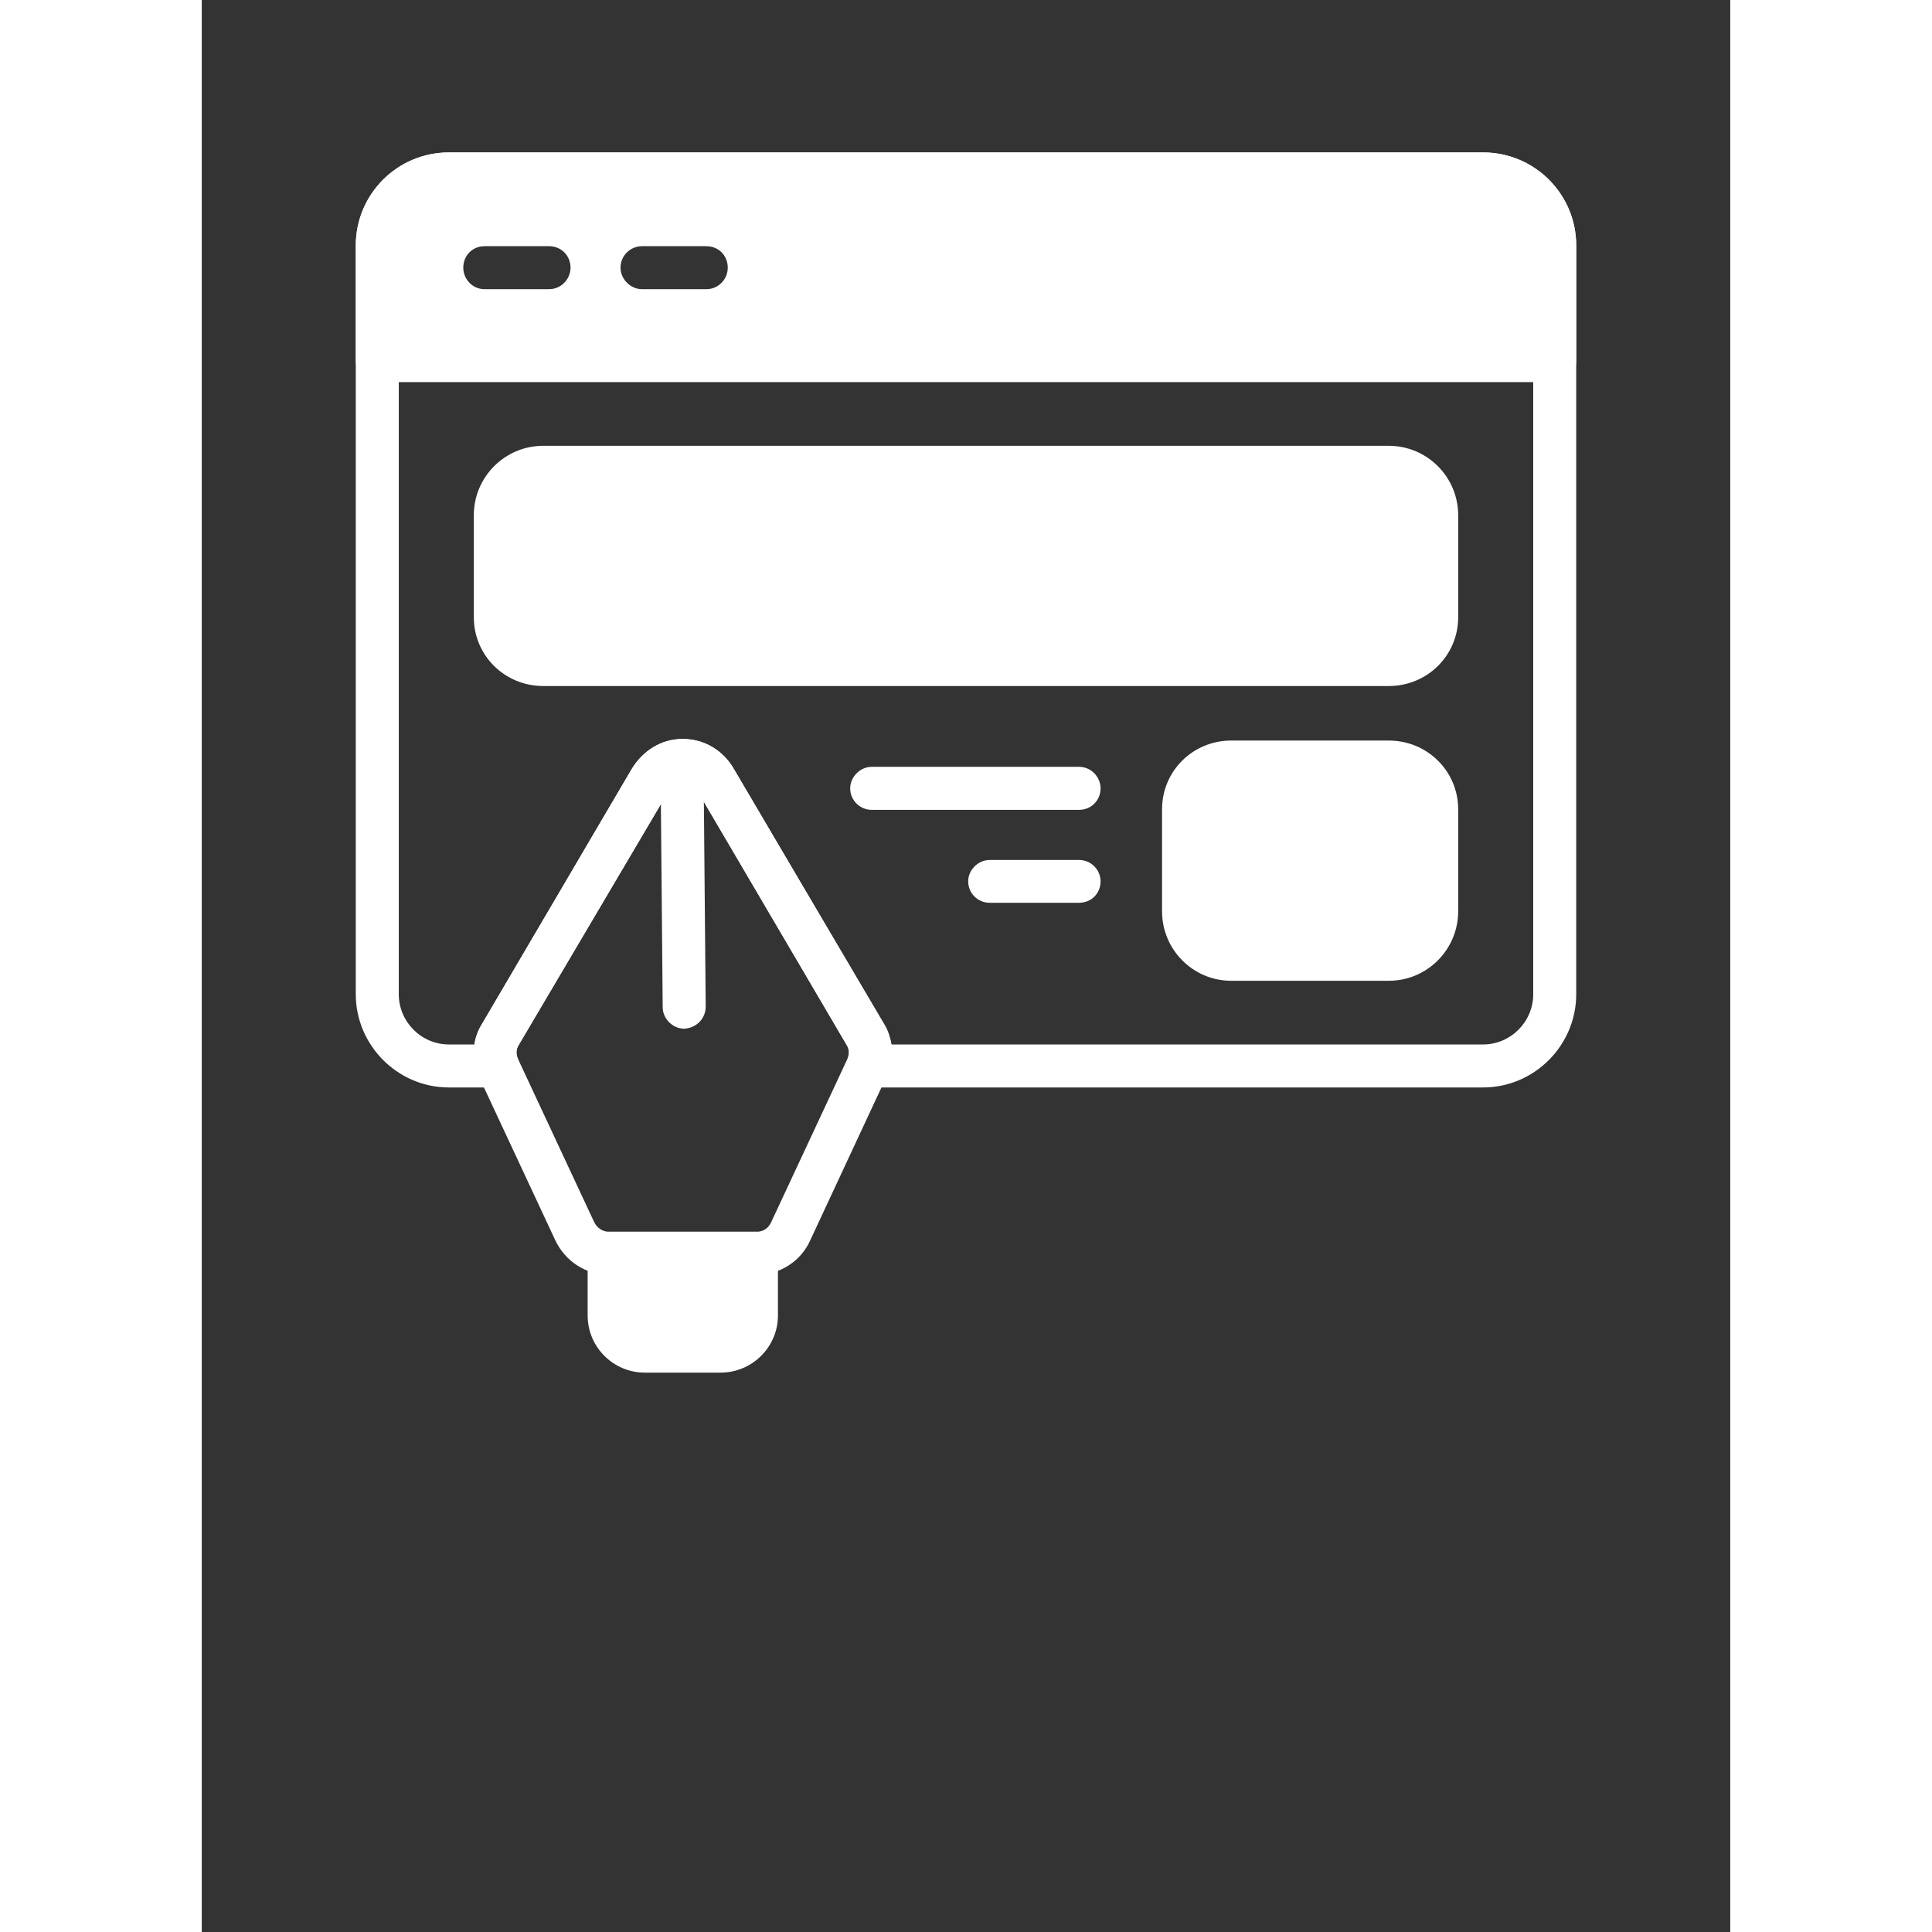 <svg xmlns="http://www.w3.org/2000/svg" xmlns:xlink="http://www.w3.org/1999/xlink" width="40" zoomAndPan="magnify" viewBox="0 0 30 37.92" height="40" preserveAspectRatio="xMidYMid meet" version="1.0"><rect x="0" y="0" width="30" height="37.92" fill="#333333" stroke="none"/><defs><clipPath id="9247f97cab"><path d="M 3.023 2.992 L 26.977 2.992 L 26.977 22 L 3.023 22 Z M 3.023 2.992 " clip-rule="nonzero"/></clipPath><clipPath id="45fdbbfaad"><path d="M 3.023 2.992 L 26.977 2.992 L 26.977 8 L 3.023 8 Z M 3.023 2.992 " clip-rule="nonzero"/></clipPath><clipPath id="01ac3b7fae"><path d="M 7 24 L 12 24 L 12 26.941 L 7 26.941 Z M 7 24 " clip-rule="nonzero"/></clipPath></defs><g clip-path="url(#9247f97cab)"><path fill="#ffffff" d="M 25.148 21.344 L 13.078 21.344 C 12.938 21.344 12.809 21.273 12.727 21.16 C 12.656 21.047 12.629 20.895 12.684 20.766 C 12.711 20.684 12.711 20.598 12.668 20.527 L 9.734 15.531 C 9.664 15.418 9.566 15.348 9.441 15.348 C 9.316 15.348 9.23 15.418 9.16 15.531 L 6.211 20.527 C 6.168 20.598 6.168 20.684 6.199 20.766 C 6.254 20.895 6.227 21.047 6.156 21.16 C 6.07 21.273 5.945 21.344 5.805 21.344 L 4.852 21.344 C 3.84 21.344 3.023 20.512 3.023 19.516 L 3.023 4.82 C 3.023 3.809 3.84 2.992 4.852 2.992 L 25.148 2.992 C 26.16 2.992 26.977 3.809 26.977 4.82 L 26.977 19.516 C 26.977 20.512 26.16 21.344 25.148 21.344 Z M 13.539 20.5 L 25.148 20.5 C 25.695 20.5 26.133 20.051 26.133 19.516 L 26.133 4.82 C 26.133 4.27 25.695 3.836 25.148 3.836 L 4.852 3.836 C 4.305 3.836 3.867 4.27 3.867 4.82 L 3.867 19.516 C 3.867 20.051 4.305 20.5 4.852 20.5 L 5.355 20.5 C 5.371 20.359 5.426 20.219 5.496 20.105 L 8.43 15.109 C 8.656 14.73 9.02 14.504 9.441 14.504 C 9.863 14.504 10.242 14.73 10.453 15.109 L 13.398 20.105 C 13.469 20.219 13.512 20.359 13.539 20.5 Z M 13.539 20.5 " fill-opacity="1" fill-rule="evenodd"/></g><g clip-path="url(#45fdbbfaad)"><path fill="#ffffff" d="M 26.555 7.5 L 3.445 7.5 C 3.207 7.5 3.023 7.316 3.023 7.078 L 3.023 4.82 C 3.023 3.809 3.84 2.992 4.852 2.992 L 25.148 2.992 C 26.16 2.992 26.977 3.809 26.977 4.82 L 26.977 7.078 C 26.977 7.316 26.793 7.5 26.555 7.5 Z M 6.816 5.676 L 5.551 5.676 C 5.312 5.676 5.133 5.477 5.133 5.254 C 5.133 5.016 5.312 4.832 5.551 4.832 L 6.816 4.832 C 7.055 4.832 7.238 5.016 7.238 5.254 C 7.238 5.477 7.055 5.676 6.816 5.676 Z M 9.902 5.676 L 8.641 5.676 C 8.414 5.676 8.219 5.477 8.219 5.254 C 8.219 5.016 8.414 4.832 8.641 4.832 L 9.902 4.832 C 10.145 4.832 10.324 5.016 10.324 5.254 C 10.324 5.477 10.145 5.676 9.902 5.676 Z M 9.902 5.676 " fill-opacity="1" fill-rule="evenodd"/></g><path fill="#ffffff" d="M 23.297 19.25 L 20.207 19.25 C 19.449 19.25 18.848 18.633 18.848 17.887 L 18.848 15.883 C 18.848 15.137 19.449 14.535 20.207 14.535 L 23.297 14.535 C 24.055 14.535 24.66 15.137 24.66 15.883 L 24.66 17.887 C 24.66 18.633 24.055 19.25 23.297 19.25 Z M 23.297 13.465 L 6.703 13.465 C 5.945 13.465 5.34 12.863 5.34 12.117 L 5.34 10.109 C 5.34 9.367 5.945 8.75 6.703 8.75 L 23.297 8.75 C 24.055 8.75 24.66 9.367 24.66 10.109 L 24.66 12.117 C 24.66 12.863 24.055 13.465 23.297 13.465 Z M 23.297 13.465 " fill-opacity="1" fill-rule="evenodd"/><path fill="#ffffff" d="M 10.887 25.02 L 7.996 25.02 C 7.531 25.02 7.137 24.754 6.941 24.348 L 5.453 21.16 C 5.285 20.809 5.301 20.414 5.496 20.105 L 8.43 15.109 C 8.656 14.73 9.02 14.504 9.441 14.504 C 9.863 14.504 10.242 14.73 10.453 15.109 L 13.387 20.105 C 13.582 20.414 13.598 20.809 13.426 21.16 L 11.941 24.348 C 11.758 24.754 11.352 25.02 10.887 25.02 Z M 9.441 15.348 C 9.316 15.348 9.23 15.418 9.16 15.531 L 6.211 20.527 C 6.199 20.555 6.141 20.652 6.211 20.793 L 7.699 23.98 C 7.758 24.105 7.867 24.176 7.996 24.176 L 10.887 24.176 C 11.027 24.176 11.125 24.105 11.18 23.98 L 12.668 20.793 C 12.711 20.695 12.711 20.613 12.668 20.527 L 9.734 15.531 C 9.664 15.418 9.566 15.348 9.441 15.348 Z M 9.441 15.348 " fill-opacity="1" fill-rule="evenodd"/><path fill="#ffffff" d="M 9.469 20.191 C 9.246 20.191 9.047 19.996 9.047 19.77 L 9.004 14.941 C 9.004 14.703 9.203 14.52 9.426 14.504 C 9.664 14.504 9.848 14.703 9.848 14.926 L 9.891 19.754 C 9.891 19.996 9.707 20.176 9.469 20.191 Z M 9.469 20.191 " fill-opacity="1" fill-rule="evenodd"/><g clip-path="url(#01ac3b7fae)"><path fill="#ffffff" d="M 10.184 26.941 L 8.695 26.941 C 8.078 26.941 7.574 26.438 7.574 25.82 L 7.574 24.598 C 7.574 24.359 7.758 24.176 7.996 24.176 L 10.887 24.176 C 11.125 24.176 11.309 24.359 11.309 24.598 L 11.309 25.82 C 11.309 26.438 10.801 26.941 10.184 26.941 Z M 10.184 26.941 " fill-opacity="1" fill-rule="evenodd"/></g><path fill="#ffffff" d="M 17.219 15.895 L 13.148 15.895 C 12.922 15.895 12.727 15.711 12.727 15.473 C 12.727 15.25 12.922 15.051 13.148 15.051 L 17.219 15.051 C 17.457 15.051 17.641 15.25 17.641 15.473 C 17.641 15.711 17.457 15.895 17.219 15.895 Z M 17.219 15.895 " fill-opacity="1" fill-rule="evenodd"/><path fill="#ffffff" d="M 17.219 17.719 L 15.465 17.719 C 15.238 17.719 15.043 17.539 15.043 17.297 C 15.043 17.074 15.238 16.879 15.465 16.879 L 17.219 16.879 C 17.457 16.879 17.641 17.074 17.641 17.297 C 17.641 17.539 17.457 17.719 17.219 17.719 Z M 17.219 17.719 " fill-opacity="1" fill-rule="evenodd"/></svg>